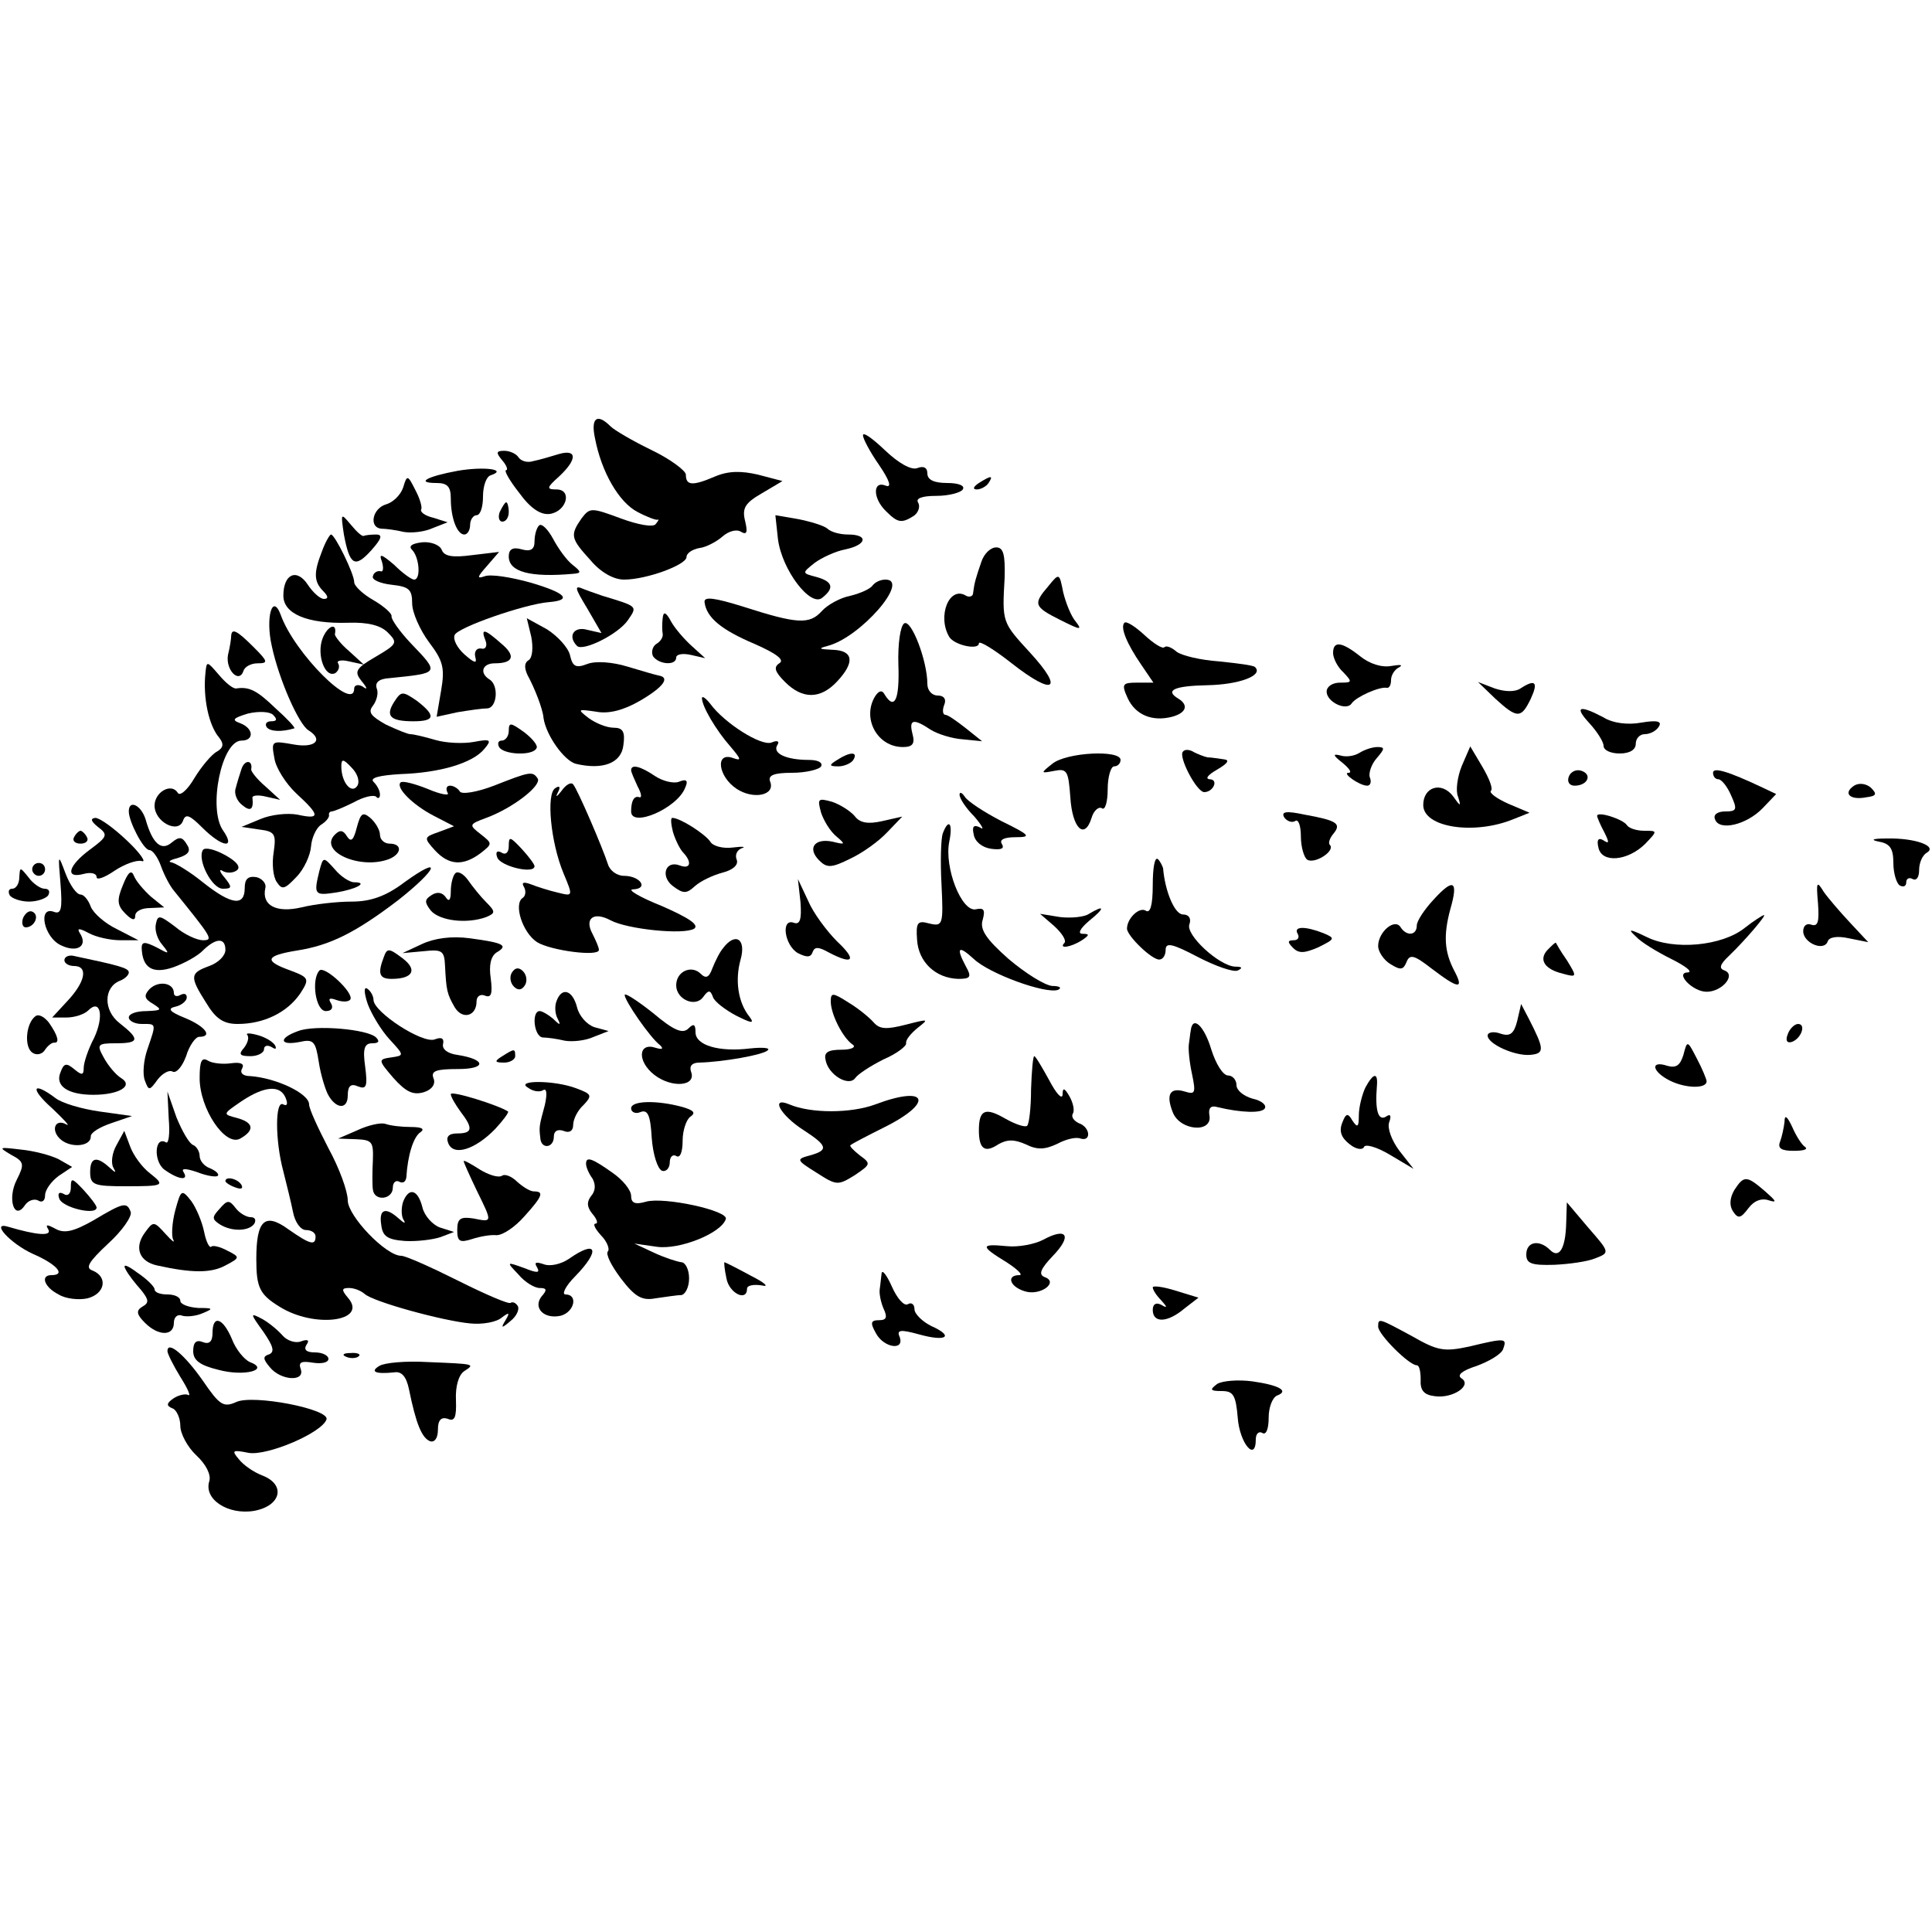 <?xml version="1.0" standalone="no"?>
<!DOCTYPE svg PUBLIC "-//W3C//DTD SVG 20010904//EN"
 "http://www.w3.org/TR/2001/REC-SVG-20010904/DTD/svg10.dtd">
<svg version="1.0" xmlns="http://www.w3.org/2000/svg"
 width="300pt" height="300pt" viewBox="0 0 300 300"
 preserveAspectRatio="xMidYMid meet">
<g transform="translate(0,300) scale(0.1,-0.1)"
fill="#000000" stroke="none">
<path d="M924 2319 c10 -52 37 -99 66 -114 15 -8 29 -13 31 -12 3 1 1 -2 -3
-7 -4 -5 -27 -1 -54 9 -46 17 -48 17 -61 0 -18 -26 -17 -31 14 -65 16 -19 36
-30 52 -30 35 0 97 23 97 35 0 6 9 12 20 14 10 1 27 10 36 18 9 8 22 12 29 7
9 -5 10 0 6 17 -5 20 0 28 26 43 l32 19 -38 10 c-26 6 -46 6 -67 -3 -35 -15
-45 -14 -45 3 0 6 -24 24 -53 38 -29 14 -58 31 -64 37 -21 21 -31 13 -24 -19z"/>
<path d="M1340 2324 c0 -5 11 -26 25 -46 17 -25 20 -36 10 -32 -20 8 -20 -20
1 -40 18 -18 24 -19 43 -7 7 5 10 14 7 20 -5 7 5 11 28 11 19 0 38 5 41 10 4
6 -7 10 -24 10 -21 0 -31 5 -31 15 0 9 -6 12 -16 8 -9 -3 -28 7 -50 28 -19 18
-34 29 -34 23z"/>
<path d="M780 2285 c7 -8 9 -15 6 -15 -4 0 5 -16 20 -35 18 -25 34 -35 48 -33
26 4 35 38 10 38 -16 0 -15 3 4 20 29 27 28 43 0 35 -13 -4 -30 -9 -40 -11 -9
-3 -19 0 -23 6 -3 5 -13 10 -22 10 -13 0 -13 -3 -3 -15z"/>
<path d="M711 2269 c-49 -9 -66 -19 -33 -19 17 0 22 -6 22 -24 0 -31 10 -56
21 -56 5 0 9 7 9 15 0 8 5 15 10 15 6 0 10 13 10 29 0 16 5 31 12 33 27 9 -10
14 -51 7z"/>
<path d="M626 2243 c-4 -12 -16 -23 -26 -26 -22 -6 -28 -37 -7 -38 6 0 22 -2
34 -5 12 -2 32 0 45 6 l23 9 -22 7 c-13 3 -21 9 -19 13 2 3 -2 17 -9 30 -12
24 -13 24 -19 4z"/>
<path d="M1520 2250 c-9 -6 -10 -10 -3 -10 6 0 15 5 18 10 8 12 4 12 -15 0z"/>
<path d="M776 2205 c-3 -8 -1 -15 4 -15 6 0 10 7 10 15 0 8 -2 15 -4 15 -2 0
-6 -7 -10 -15z"/>
<path d="M534 2170 c9 -48 17 -53 43 -24 15 17 18 24 7 24 -8 0 -16 -1 -19 -2
-2 -2 -11 6 -20 17 -16 19 -16 19 -11 -15z"/>
<path d="M1208 2163 c6 -48 51 -107 69 -91 19 15 16 25 -9 32 -23 6 -23 6 -3
22 11 8 32 18 48 21 33 7 36 23 4 23 -13 0 -27 4 -32 9 -6 5 -26 11 -46 15
l-35 6 4 -37z"/>
<path d="M837 2184 c-4 -4 -7 -15 -7 -25 0 -12 -6 -16 -20 -12 -14 4 -20 0
-20 -11 0 -24 33 -33 100 -27 13 1 13 3 -1 14 -9 7 -22 25 -30 40 -8 15 -18
25 -22 21z"/>
<path d="M500 2144 c-13 -33 -13 -47 2 -62 8 -8 8 -12 1 -12 -6 0 -17 10 -25
22 -17 26 -38 17 -38 -17 0 -28 37 -44 101 -42 30 1 50 -4 61 -15 16 -16 15
-18 -19 -38 -31 -18 -33 -23 -22 -37 10 -12 10 -15 2 -9 -7 4 -13 2 -13 -3 0
-38 -93 55 -114 114 -13 35 -24 -4 -14 -48 11 -52 42 -122 57 -131 24 -15 10
-28 -23 -22 -34 6 -35 6 -30 -21 2 -15 18 -40 34 -55 37 -34 38 -41 2 -33 -16
3 -42 0 -58 -7 l-29 -12 27 -4 c25 -3 27 -7 23 -35 -3 -18 -1 -39 5 -47 8 -12
12 -11 30 8 12 12 22 34 23 48 1 13 8 28 15 33 8 5 13 11 13 15 -1 3 1 6 4 6
3 0 18 6 34 14 16 9 31 12 35 9 3 -4 6 -2 6 3 0 6 -4 14 -10 20 -6 6 8 10 42
12 61 2 112 17 130 39 12 14 10 16 -16 11 -16 -3 -43 -2 -60 3 -17 5 -34 9
-39 9 -4 0 -21 7 -38 15 -23 13 -28 19 -20 29 6 8 9 20 6 27 -3 9 3 15 20 16
78 8 78 7 33 54 -18 19 -31 38 -30 42 1 4 -11 15 -28 25 -16 9 -30 22 -30 28
0 13 -30 74 -36 74 -2 0 -9 -12 -14 -26z m55 -364 c-9 -14 -25 5 -25 30 0 12
3 12 16 -2 9 -9 13 -21 9 -28z"/>
<path d="M640 2146 c11 -11 14 -46 3 -46 -4 0 -18 10 -31 23 -20 17 -24 18
-19 5 3 -10 2 -17 -2 -15 -5 1 -11 -2 -12 -8 -2 -5 11 -11 29 -13 27 -3 32 -7
32 -29 0 -14 12 -41 26 -60 22 -29 25 -40 19 -75 l-7 -41 32 7 c18 3 39 6 46
6 16 0 19 36 4 45 -16 10 -11 25 8 25 30 0 33 12 10 31 -26 23 -32 24 -24 4 3
-8 0 -14 -7 -12 -7 1 -11 -5 -9 -13 3 -11 -1 -10 -17 4 -11 10 -18 23 -15 30
5 12 109 48 146 51 37 3 27 14 -27 30 -32 9 -64 14 -73 10 -12 -4 -11 -1 4 16
l19 22 -42 -5 c-30 -4 -43 -2 -47 8 -3 8 -17 13 -30 12 -17 -2 -22 -6 -16 -12z"/>
<path d="M1524 2128 c-9 -26 -11 -33 -13 -49 0 -5 -6 -7 -11 -4 -26 16 -45
-32 -26 -64 8 -13 46 -21 46 -10 0 5 23 -9 51 -31 65 -51 82 -42 29 16 -44 48
-44 47 -40 117 1 36 -2 47 -13 47 -9 0 -19 -10 -23 -22z"/>
<path d="M1628 2090 c-24 -28 -23 -32 19 -53 30 -15 34 -16 24 -3 -8 9 -16 30
-20 46 -6 30 -6 31 -23 10z"/>
<path d="M1355 2091 c-3 -5 -18 -12 -34 -16 -16 -3 -36 -14 -45 -24 -19 -21
-38 -20 -122 7 -45 14 -61 16 -60 7 3 -24 26 -43 78 -65 34 -15 47 -25 38 -30
-9 -6 -7 -13 9 -29 27 -27 55 -27 81 1 28 30 25 48 -7 49 -22 1 -23 2 -8 6 51
13 129 103 90 103 -8 0 -16 -4 -20 -9z"/>
<path d="M912 2055 l22 -38 -22 5 c-21 6 -31 -10 -16 -25 9 -9 64 18 79 40 15
22 16 21 -40 38 -5 2 -18 6 -28 10 -16 7 -15 3 5 -30z"/>
<path d="M1029 2040 c-1 -8 -1 -19 0 -24 1 -5 -3 -12 -10 -16 -6 -4 -8 -13 -5
-19 9 -13 36 -15 36 -2 0 5 10 7 23 4 l22 -5 -21 19 c-11 10 -26 27 -32 38 -8
15 -12 16 -13 5z"/>
<path d="M825 2011 c3 -16 2 -32 -4 -36 -7 -4 -7 -12 -2 -23 11 -20 24 -53 25
-67 4 -27 32 -66 50 -71 42 -10 71 1 74 29 3 21 -1 27 -15 27 -11 0 -28 7 -39
15 -18 14 -17 14 11 10 20 -4 43 2 69 17 36 21 47 36 29 39 -5 1 -26 7 -49 14
-23 7 -49 9 -62 4 -18 -7 -23 -4 -27 14 -3 12 -20 30 -36 40 l-31 17 7 -29z"/>
<path d="M1404 2032 c-6 -4 -10 -32 -9 -64 2 -55 -6 -71 -21 -47 -4 8 -9 7
-15 -2 -21 -34 3 -79 43 -79 15 0 19 5 15 20 -6 23 1 25 28 7 11 -7 34 -14 50
-15 l30 -3 -25 20 c-14 11 -28 21 -32 21 -4 0 -5 7 -2 15 4 9 0 15 -10 15 -9
0 -16 8 -16 18 0 36 -25 101 -36 94z"/>
<path d="M1746 2033 c-7 -7 4 -33 26 -65 l19 -28 -25 0 c-23 0 -25 -2 -15 -24
12 -26 38 -37 69 -29 22 6 26 18 10 28 -22 13 -7 20 45 21 49 1 87 15 74 28
-2 3 -28 6 -56 9 -29 2 -58 9 -66 15 -8 7 -16 10 -19 7 -3 -3 -17 6 -31 19
-14 13 -28 22 -31 19z"/>
<path d="M501 2009 c-10 -26 4 -63 20 -54 5 4 7 10 4 15 -3 4 5 6 17 3 l23 -5
-23 21 c-13 11 -22 23 -22 26 4 19 -11 14 -19 -6z"/>
<path d="M359 2013 c0 -5 -2 -18 -5 -30 -4 -23 17 -45 24 -25 2 7 12 12 22 12
17 0 16 3 -6 25 -26 26 -34 30 -35 18z"/>
<path d="M2070 1986 c0 -8 7 -22 16 -30 14 -15 14 -16 -5 -16 -12 0 -21 -6
-21 -14 0 -16 31 -31 39 -18 7 10 43 26 54 24 4 -1 7 4 7 12 0 8 6 17 13 20 6
4 1 4 -12 2 -15 -3 -34 3 -49 15 -29 23 -42 24 -42 5z"/>
<path d="M319 1955 c-4 -38 5 -81 21 -100 8 -10 7 -16 -3 -22 -8 -4 -24 -23
-35 -41 -11 -19 -23 -29 -26 -23 -10 16 -36 1 -36 -20 0 -25 36 -44 44 -24 4
12 10 10 30 -10 31 -31 53 -34 32 -4 -23 34 -2 139 29 139 20 0 19 19 -2 27
-14 5 -11 8 12 15 17 4 34 3 39 -2 7 -7 6 -10 -3 -10 -7 0 -10 -4 -7 -9 5 -7
23 -8 43 -2 2 1 -11 15 -29 31 -29 28 -41 34 -61 31 -5 -1 -17 9 -27 21 -19
22 -19 22 -21 3z"/>
<path d="M2322 1915 c34 -31 40 -31 55 0 12 26 7 31 -16 16 -9 -6 -25 -5 -40
0 l-26 10 27 -26z"/>
<path d="M612 1910 c-14 -22 -6 -30 30 -30 34 0 35 9 5 32 -22 15 -24 15 -35
-2z"/>
<path d="M1090 1916 c0 -13 22 -50 44 -75 17 -20 18 -23 4 -18 -28 10 -23 -29
6 -48 26 -17 60 -10 52 11 -4 10 5 14 34 14 21 0 42 5 45 10 3 6 -5 10 -19 10
-35 0 -57 10 -49 23 4 6 0 8 -9 4 -16 -6 -73 30 -95 60 -7 9 -13 13 -13 9z"/>
<path d="M2468 1877 c12 -13 22 -29 22 -35 0 -7 11 -12 25 -12 16 0 25 6 25
15 0 8 6 15 14 15 8 0 18 5 22 12 5 8 -3 10 -27 6 -21 -4 -45 -1 -59 8 -38 20
-46 17 -22 -9z"/>
<path d="M790 1865 c0 -8 -5 -15 -11 -15 -5 0 -7 -4 -4 -10 7 -12 52 -14 58
-2 3 4 -6 15 -19 25 -21 15 -24 16 -24 2z"/>
<path d="M1837 1833 c-8 -7 21 -63 33 -63 14 0 23 20 8 20 -7 1 -2 7 12 15 17
10 20 15 10 16 -8 1 -19 3 -25 3 -5 1 -15 5 -21 8 -6 4 -14 5 -17 1z"/>
<path d="M2111 1831 c-8 -5 -21 -7 -30 -4 -12 3 -11 0 3 -11 11 -9 16 -16 10
-16 -11 0 17 -20 29 -20 5 0 7 6 4 13 -2 6 2 20 11 30 12 14 13 17 1 17 -8 0
-20 -4 -28 -9z"/>
<path d="M2270 1811 c-7 -17 -10 -39 -6 -48 5 -16 4 -16 -8 1 -18 23 -46 14
-46 -14 0 -35 79 -47 140 -22 l25 10 -33 14 c-18 8 -30 17 -27 20 4 3 -3 20
-13 37 l-19 32 -13 -30z"/>
<path d="M1300 1820 c-13 -8 -13 -10 2 -10 9 0 20 5 23 10 8 13 -5 13 -25 0z"/>
<path d="M1634 1814 c-19 -15 -18 -15 3 -11 20 4 22 0 25 -41 3 -48 22 -67 33
-32 3 11 11 18 16 15 5 -4 9 10 9 29 0 20 5 36 10 36 6 0 10 5 10 10 0 16 -84
12 -106 -6z"/>
<path d="M375 1806 c-3 -9 -7 -22 -9 -30 -3 -8 2 -20 10 -26 13 -11 18 -7 16
11 -1 4 9 5 21 2 l22 -5 -23 21 c-13 11 -22 23 -22 26 3 15 -10 16 -15 1z"/>
<path d="M980 1804 c0 -3 5 -14 10 -25 6 -11 7 -18 3 -17 -8 3 -13 -5 -13 -22
0 -26 72 5 84 37 5 11 2 14 -10 9 -8 -3 -25 1 -37 9 -22 15 -37 19 -37 9z"/>
<path d="M2436 1794 c-3 -8 1 -14 9 -14 20 0 28 17 11 23 -8 3 -17 -1 -20 -9z"/>
<path d="M2660 1800 c0 -6 4 -10 8 -10 5 0 14 -11 20 -25 10 -22 9 -25 -9 -25
-12 0 -19 -5 -16 -12 6 -19 49 -9 74 17 l21 22 -21 10 c-55 26 -77 32 -77 23z"/>
<path d="M767 1780 c-26 -10 -50 -14 -53 -9 -3 5 -10 9 -15 9 -6 0 -7 -5 -4
-11 4 -5 -10 -3 -31 6 -20 8 -39 13 -42 10 -8 -8 19 -35 52 -52 l31 -16 -24
-9 c-23 -8 -23 -9 -6 -28 22 -24 44 -25 71 -5 19 15 19 15 0 30 -18 14 -18 15
9 25 41 15 86 50 80 61 -8 12 -12 11 -68 -11z"/>
<path d="M872 1772 c-7 -9 -10 -11 -6 -3 5 9 3 12 -4 7 -14 -9 -7 -84 13 -132
15 -36 15 -36 -9 -30 -13 3 -32 9 -42 13 -11 4 -15 3 -10 -5 3 -6 2 -13 -2
-16 -15 -9 -1 -54 22 -69 21 -13 96 -23 96 -12 0 4 -5 15 -10 25 -13 24 2 35
28 21 26 -14 114 -23 130 -13 8 6 -9 17 -50 35 -35 14 -55 26 -45 26 25 1 11
21 -14 21 -11 0 -22 8 -25 18 -8 25 -47 116 -54 124 -3 4 -11 0 -18 -10z"/>
<path d="M2879 1780 c-18 -12 -6 -23 19 -18 16 2 17 5 7 15 -7 6 -18 8 -26 3z"/>
<path d="M1490 1766 c0 -6 10 -21 23 -34 12 -14 16 -22 9 -17 -10 5 -13 2 -10
-11 2 -11 13 -20 27 -22 15 -2 21 0 17 7 -5 7 3 11 21 11 25 0 23 3 -22 25
-27 14 -53 31 -57 38 -4 6 -8 8 -8 3z"/>
<path d="M1275 1738 c4 -12 14 -29 24 -37 14 -12 14 -13 -6 -8 -28 6 -40 -10
-21 -29 12 -12 19 -12 49 3 19 9 44 27 57 41 l23 24 -31 -7 c-22 -5 -35 -3
-43 8 -7 8 -23 18 -35 22 -22 6 -23 5 -17 -17z"/>
<path d="M200 1740 c0 -16 23 -60 32 -60 5 0 13 -11 18 -25 5 -14 14 -31 20
-38 59 -73 62 -77 45 -77 -9 0 -29 9 -43 21 -24 18 -27 19 -30 4 -2 -9 2 -23
10 -32 12 -15 11 -15 -9 -4 -18 9 -23 9 -23 -1 1 -31 17 -41 49 -30 17 6 39
18 47 27 20 19 34 19 34 0 0 -9 -11 -20 -25 -25 -30 -11 -31 -16 -5 -57 15
-25 27 -33 49 -33 41 0 77 18 97 47 15 23 14 25 -15 36 -42 15 -39 23 10 31
51 8 90 27 157 78 61 48 71 72 10 28 -29 -22 -53 -30 -82 -30 -23 0 -58 -4
-78 -9 -39 -9 -62 3 -56 30 2 7 -5 15 -14 17 -13 2 -18 -3 -18 -17 0 -29 -21
-26 -65 9 -21 17 -43 30 -49 31 -6 1 -1 4 11 7 16 5 20 11 13 21 -7 12 -12 12
-23 3 -16 -14 -30 -3 -41 36 -7 22 -26 31 -26 12z"/>
<path d="M554 1715 c-5 -20 -9 -23 -15 -14 -6 10 -11 11 -19 3 -26 -26 39 -55
84 -38 20 8 21 24 1 24 -8 0 -15 6 -15 14 0 7 -7 19 -15 26 -12 10 -15 7 -21
-15z"/>
<path d="M1994 1731 c4 -6 12 -9 17 -6 5 4 9 -7 9 -24 0 -16 5 -33 10 -36 12
-7 44 14 35 23 -3 3 0 11 6 18 12 15 5 20 -45 29 -28 6 -37 5 -32 -4z"/>
<path d="M2480 1733 c0 -2 5 -14 11 -25 8 -16 8 -19 -1 -13 -8 5 -11 1 -8 -11
5 -25 46 -21 73 6 19 20 19 20 -2 20 -12 0 -24 4 -27 9 -6 9 -46 22 -46 14z"/>
<path d="M152 1716 c16 -12 15 -15 -12 -35 -34 -25 -40 -46 -10 -38 11 3 20 1
20 -5 0 -5 12 -1 28 10 15 10 34 17 42 15 8 -3 -2 12 -22 31 -21 20 -43 36
-50 36 -8 -1 -7 -5 4 -14z"/>
<path d="M1045 1708 c4 -13 11 -27 16 -32 14 -15 11 -26 -5 -20 -23 9 -31 -17
-11 -32 16 -12 21 -12 34 0 9 8 28 17 43 21 16 4 25 12 22 20 -3 7 0 15 8 18
7 2 1 3 -14 1 -15 -2 -31 2 -35 9 -8 12 -47 37 -59 37 -3 0 -2 -10 1 -22z"/>
<path d="M1464 1706 c-3 -8 -4 -44 -2 -80 3 -62 2 -65 -19 -60 -18 5 -21 2
-19 -25 2 -35 29 -60 64 -61 19 0 21 3 12 19 -16 30 -12 34 12 12 24 -23 112
-55 131 -48 6 3 3 6 -9 6 -12 1 -42 20 -68 42 -35 31 -45 46 -40 61 4 15 2 19
-11 16 -22 -4 -49 65 -41 105 6 29 -1 37 -10 13z"/>
<path d="M115 1700 c-3 -5 1 -10 10 -10 9 0 13 5 10 10 -3 6 -8 10 -10 10 -2
0 -7 -4 -10 -10z"/>
<path d="M790 1686 c0 -10 -5 -14 -11 -10 -7 4 -10 1 -7 -7 4 -14 58 -27 58
-14 0 3 -9 15 -20 27 -18 19 -20 20 -20 4z"/>
<path d="M2918 1693 c17 -3 22 -11 22 -33 0 -16 5 -32 10 -35 6 -3 10 -1 10 5
0 6 5 8 10 5 6 -3 10 3 10 14 0 11 5 23 12 27 17 10 -18 23 -62 22 -22 0 -27
-2 -12 -5z"/>
<path d="M315 1680 c-9 -15 14 -60 31 -60 14 0 15 2 3 17 -8 9 -9 14 -4 11 6
-4 16 -4 22 0 8 5 1 14 -17 24 -16 9 -32 13 -35 8z"/>
<path d="M94 1627 c3 -38 1 -47 -10 -43 -26 10 -16 -40 11 -52 25 -12 42 -1
29 19 -5 8 -1 8 14 0 11 -6 33 -11 49 -11 l28 0 -33 17 c-19 9 -37 25 -41 35
-4 11 -11 19 -16 19 -6 0 -16 14 -23 32 -12 32 -12 32 -8 -16z"/>
<path d="M496 1648 c-9 -37 -8 -39 25 -34 32 5 52 16 29 16 -7 0 -21 9 -30 20
-18 20 -18 20 -24 -2z"/>
<path d="M1790 1626 c0 -32 -4 -45 -11 -40 -10 6 -29 -12 -29 -28 0 -11 38
-48 50 -48 6 0 10 7 10 15 0 12 10 10 50 -11 27 -14 55 -24 62 -21 8 4 7 6 -4
6 -25 1 -78 50 -71 66 3 9 -1 15 -10 15 -13 0 -28 36 -31 72 -1 3 -4 10 -8 14
-5 4 -8 -14 -8 -40z"/>
<path d="M50 1650 c0 -5 5 -10 10 -10 6 0 10 5 10 10 0 6 -4 10 -10 10 -5 0
-10 -4 -10 -10z"/>
<path d="M30 1638 c0 -10 -5 -18 -11 -18 -5 0 -7 -4 -4 -10 3 -5 17 -10 30
-10 13 0 27 5 30 10 3 6 1 10 -6 10 -6 0 -18 8 -25 18 -13 16 -13 16 -14 0z"/>
<path d="M191 1626 c-10 -24 -9 -32 4 -45 10 -10 15 -11 15 -3 0 7 10 12 23
12 l22 1 -21 17 c-11 10 -23 24 -26 32 -4 10 -9 6 -17 -14z"/>
<path d="M707 1644 c-4 -4 -7 -17 -7 -28 0 -14 -3 -17 -8 -9 -5 7 -13 9 -22 3
-11 -7 -11 -11 -1 -24 14 -16 56 -21 86 -10 14 6 15 8 0 23 -9 9 -21 24 -28
34 -7 10 -16 15 -20 11z"/>
<path d="M1243 1599 c2 -27 -1 -35 -10 -32 -21 8 -15 -35 6 -47 14 -7 20 -7
23 2 3 8 9 8 25 -1 38 -20 44 -12 13 17 -16 16 -37 44 -45 63 l-16 34 4 -36z"/>
<path d="M2226 1603 c-14 -15 -26 -33 -26 -40 0 -16 -16 -17 -25 -3 -9 15 -35
-7 -35 -29 0 -9 9 -22 19 -28 16 -10 20 -9 25 3 5 13 12 11 39 -10 42 -32 51
-33 35 -3 -15 29 -17 54 -6 95 13 45 5 49 -26 15z"/>
<path d="M2823 1597 c2 -28 0 -36 -10 -33 -7 3 -13 -1 -13 -10 0 -18 32 -32
38 -16 2 7 15 9 33 5 l30 -6 -28 30 c-15 16 -34 38 -41 48 -11 18 -12 16 -9
-18z"/>
<path d="M36 1575 c-3 -8 -1 -15 4 -15 13 0 22 18 11 24 -5 3 -11 -1 -15 -9z"/>
<path d="M1691 1581 c-7 -5 -28 -7 -45 -5 l-31 5 22 -19 c12 -11 19 -22 16
-26 -10 -10 10 -7 27 4 12 8 12 10 1 10 -8 0 -4 8 10 20 25 20 25 26 0 11z"/>
<path d="M2709 1559 c-35 -28 -110 -35 -152 -14 -27 13 -30 13 -17 1 8 -9 33
-24 55 -35 22 -11 34 -20 26 -21 -21 0 7 -30 29 -30 24 0 46 26 28 33 -9 3 -8
9 7 23 25 24 59 64 54 63 -2 0 -16 -9 -30 -20z"/>
<path d="M2015 1550 c3 -5 1 -10 -6 -10 -10 0 -10 -3 -1 -12 9 -9 18 -8 39 1
26 13 27 14 8 22 -28 11 -47 11 -40 -1z"/>
<path d="M655 1534 l-30 -14 33 3 c28 3 32 1 33 -22 2 -39 3 -44 15 -65 12
-20 34 -14 34 9 0 8 6 12 13 9 10 -4 12 3 9 27 -3 20 0 34 9 40 19 11 11 15
-41 22 -29 4 -56 0 -75 -9z"/>
<path d="M1123 1528 c-6 -7 -13 -22 -17 -32 -5 -14 -10 -16 -18 -8 -14 14 -38
4 -38 -18 0 -22 30 -35 42 -18 8 11 11 11 15 0 2 -7 19 -20 36 -29 24 -12 29
-13 21 -2 -18 22 -23 57 -14 89 9 32 -8 43 -27 18z"/>
<path d="M2403 1525 c-14 -15 -5 -30 24 -37 22 -6 22 -5 6 21 -10 14 -17 27
-17 27 -1 1 -6 -4 -13 -11z"/>
<path d="M596 1514 c-10 -26 -7 -34 12 -34 33 0 41 14 17 32 -21 16 -24 16
-29 2z"/>
<path d="M100 1509 c0 -5 7 -9 15 -9 22 0 18 -24 -10 -54 l-24 -26 22 0 c13 0
28 5 34 11 19 19 25 -9 9 -43 -9 -17 -16 -38 -16 -46 0 -12 -3 -12 -15 -2 -12
10 -16 9 -21 -5 -9 -21 11 -35 51 -35 40 0 63 14 43 26 -8 5 -20 19 -27 32
-11 20 -10 22 19 22 36 0 38 6 6 31 -26 20 -25 56 0 66 8 3 14 9 14 13 0 7
-16 11 -87 26 -7 1 -13 -2 -13 -7z"/>
<path d="M496 1493 c-13 -14 -6 -63 10 -63 9 0 12 5 8 12 -5 8 -2 9 9 5 9 -3
18 -3 21 1 6 10 -40 53 -48 45z"/>
<path d="M795 1490 c-4 -6 -3 -16 3 -22 6 -6 12 -6 17 2 4 6 3 16 -3 22 -6 6
-12 6 -17 -2z"/>
<path d="M232 1464 c-9 -10 -8 -15 6 -23 14 -9 13 -10 -10 -11 -16 0 -28 -4
-28 -10 0 -5 9 -10 20 -10 23 0 23 2 9 -39 -6 -17 -8 -39 -4 -49 6 -16 7 -16
20 2 8 10 18 15 23 12 6 -3 15 8 21 24 5 17 15 30 20 30 22 0 10 16 -21 29
-25 10 -29 15 -15 18 9 2 17 9 17 14 0 6 -4 7 -10 4 -5 -3 -10 -2 -10 3 0 16
-24 20 -38 6z"/>
<path d="M571 1441 c6 -16 21 -41 34 -55 23 -25 23 -25 2 -28 -20 -3 -20 -4 4
-32 19 -21 30 -27 47 -22 13 4 19 13 15 22 -4 11 4 14 38 14 45 0 44 15 -1 22
-15 2 -24 9 -22 17 2 9 -3 11 -13 7 -19 -7 -94 42 -95 61 0 6 -4 14 -10 18 -5
3 -5 -6 1 -24z"/>
<path d="M864 1445 c-3 -8 -2 -20 2 -27 5 -10 4 -11 -7 0 -7 6 -17 12 -21 12
-13 0 -9 -40 5 -41 6 0 22 -2 34 -5 12 -2 32 0 45 6 l23 9 -22 6 c-12 4 -24
18 -27 31 -7 27 -24 32 -32 9z"/>
<path d="M970 1455 c0 -9 40 -67 55 -78 6 -6 3 -7 -7 -4 -27 9 -29 -21 -2 -42
27 -21 66 -18 57 5 -3 9 2 14 13 14 37 1 99 12 106 19 5 4 -8 5 -27 3 -49 -6
-85 5 -85 25 0 13 -3 14 -11 6 -9 -9 -23 -3 -55 24 -24 19 -44 32 -44 28z"/>
<path d="M1290 1445 c0 -20 19 -57 34 -67 6 -4 -2 -8 -17 -8 -21 0 -28 -4 -25
-16 4 -23 36 -42 46 -28 4 6 24 19 44 29 21 9 36 21 35 25 -1 5 7 15 18 24 18
14 17 14 -18 5 -31 -8 -41 -7 -50 3 -7 8 -24 22 -39 31 -25 16 -28 16 -28 2z"/>
<path d="M2356 1415 c-5 -20 -11 -25 -26 -20 -11 4 -20 2 -20 -3 0 -13 42 -32
66 -30 23 2 22 9 -2 56 l-12 23 -6 -26z"/>
<path d="M55 1422 c-15 -11 -18 -49 -4 -57 6 -4 15 -2 19 5 4 6 10 11 14 11 9
-1 6 11 -8 31 -7 9 -16 14 -21 10z"/>
<path d="M463 1399 c-31 -11 -29 -23 2 -17 22 5 25 1 30 -31 3 -20 10 -42 14
-50 12 -23 31 -25 31 -2 0 15 5 19 16 14 13 -5 15 0 11 31 -4 28 -1 36 11 36
10 0 12 3 6 9 -13 13 -95 20 -121 10z"/>
<path d="M1849 1400 c-1 -5 -2 -16 -3 -22 -1 -7 1 -28 5 -46 6 -29 5 -32 -11
-27 -23 7 -30 -4 -19 -32 11 -29 62 -33 57 -5 -2 11 2 16 12 13 37 -9 70 -10
74 -2 3 5 -5 12 -19 15 -14 4 -25 13 -25 21 0 8 -6 15 -13 15 -8 0 -19 18 -26
40 -11 37 -29 54 -32 30z"/>
<path d="M2776 1394 c-4 -10 -1 -14 6 -12 15 5 23 28 10 28 -5 0 -13 -7 -16
-16z"/>
<path d="M384 1393 c3 -4 1 -12 -5 -20 -9 -10 -7 -13 10 -13 11 0 21 5 21 11
0 5 5 7 12 3 6 -4 8 -3 5 3 -4 6 -16 13 -28 16 -11 3 -18 3 -15 0z"/>
<path d="M2614 1362 c-5 -16 -11 -21 -25 -17 -27 9 -24 -9 4 -23 24 -12 57
-13 57 -1 0 3 -7 20 -15 35 -15 29 -15 29 -21 6z"/>
<path d="M780 1360 c-13 -8 -12 -10 3 -10 9 0 17 5 17 10 0 12 -1 12 -20 0z"/>
<path d="M310 1326 c0 -48 40 -107 63 -94 23 13 21 25 -5 32 -23 6 -22 6 7 26
36 24 61 26 69 4 3 -8 2 -12 -4 -9 -13 8 -13 -56 0 -104 5 -20 12 -48 15 -63
3 -16 12 -28 20 -28 8 0 15 -4 15 -10 0 -15 -9 -12 -42 11 -37 27 -50 14 -50
-46 0 -44 5 -55 36 -74 54 -34 137 -23 107 13 -11 13 -11 16 1 16 8 0 18 -4
24 -9 12 -12 121 -42 164 -46 19 -2 41 2 49 9 12 9 13 8 6 -4 -8 -13 -6 -13 8
-1 9 7 14 18 11 23 -3 5 -8 7 -11 5 -2 -3 -39 13 -81 34 -42 21 -82 39 -89 39
-24 0 -83 62 -83 86 0 14 -13 50 -30 81 -16 31 -30 61 -30 68 0 17 -51 41 -91
44 -12 0 -17 5 -13 12 4 7 -2 10 -17 8 -13 -2 -30 0 -36 4 -10 6 -13 -1 -13
-27z"/>
<path d="M1601 1308 c0 -28 -3 -53 -6 -56 -3 -3 -18 2 -34 11 -31 18 -41 14
-41 -18 0 -29 9 -36 30 -22 14 8 25 8 43 0 18 -9 30 -8 49 1 13 7 29 11 36 8
17 -5 15 18 -3 24 -8 4 -12 10 -9 15 3 5 0 17 -5 26 -8 14 -11 15 -11 3 -1 -8
-10 2 -21 23 -11 20 -21 37 -23 37 -2 0 -4 -23 -5 -52z"/>
<path d="M2120 1311 c-5 -11 -10 -30 -10 -43 0 -18 -2 -20 -10 -8 -7 12 -10
12 -16 -4 -5 -13 -1 -23 12 -33 10 -8 20 -9 22 -4 2 5 20 0 40 -12 l37 -22
-22 28 c-12 16 -19 35 -16 44 4 11 2 14 -5 9 -12 -7 -17 10 -14 47 2 22 -5 22
-18 -2z"/>
<path d="M820 1311 c8 -6 18 -7 23 -4 6 4 7 -5 3 -23 -9 -33 -9 -34 -7 -51 1
-18 21 -16 21 2 0 9 6 12 15 9 9 -4 15 0 15 9 0 9 7 23 16 31 14 15 13 17 -11
26 -34 13 -96 13 -75 1z"/>
<path d="M81 1279 c19 -18 29 -29 22 -25 -18 10 -25 -10 -8 -24 16 -13 46 -10
46 5 -1 6 14 15 32 21 l32 11 -50 7 c-28 4 -59 13 -69 21 -36 27 -40 15 -5
-16z"/>
<path d="M700 1301 c0 -4 7 -16 15 -27 20 -26 19 -34 -5 -34 -13 0 -18 -5 -14
-15 8 -21 42 -10 73 22 12 13 21 25 20 27 -15 10 -89 33 -89 27z"/>
<path d="M262 1263 c2 -23 0 -39 -4 -37 -18 11 -20 -29 -3 -42 22 -16 39 -18
30 -4 -4 6 3 6 21 0 15 -6 29 -8 32 -6 3 3 -3 8 -12 12 -9 3 -16 12 -16 19 0
7 -5 15 -10 17 -6 2 -17 21 -26 43 l-14 40 2 -42z"/>
<path d="M1359 1285 c-38 -14 -100 -14 -133 0 -31 13 -14 -17 22 -40 37 -24
39 -31 10 -39 -22 -6 -22 -7 10 -27 31 -20 33 -20 59 -4 25 17 26 18 8 31 -10
8 -17 15 -14 16 2 2 25 14 51 27 79 39 69 67 -13 36z"/>
<path d="M980 1279 c0 -6 7 -9 14 -6 12 5 16 -5 18 -40 2 -26 9 -48 16 -51 6
-2 12 4 12 13 0 9 5 13 10 10 6 -4 10 6 10 24 0 16 6 33 12 37 9 6 5 10 -12
15 -40 11 -80 10 -80 -2z"/>
<path d="M2771 1258 c-1 -9 -4 -23 -7 -31 -4 -10 2 -14 21 -14 15 0 23 2 18 6
-5 3 -14 17 -20 31 -8 17 -12 20 -12 8z"/>
<path d="M555 1245 l-30 -13 28 -1 c25 -1 27 -4 26 -33 -1 -18 -1 -39 0 -45 2
-19 31 -16 31 3 0 8 5 12 10 9 6 -3 10 0 11 7 2 34 11 63 22 70 7 5 2 8 -15 8
-14 0 -32 2 -40 5 -7 2 -26 -2 -43 -10z"/>
<path d="M181 1222 c-7 -12 -9 -28 -5 -35 5 -9 4 -9 -7 1 -19 17 -29 15 -29
-8 0 -20 6 -22 55 -22 60 0 62 1 38 20 -12 9 -26 28 -31 42 l-9 24 -12 -22z"/>
<path d="M17 1207 c21 -11 21 -15 9 -39 -15 -29 -4 -65 13 -39 5 7 14 10 20 7
6 -4 11 -1 11 8 0 8 9 21 21 30 l21 14 -21 12 c-12 6 -38 13 -59 15 -34 4 -35
4 -15 -8z"/>
<path d="M720 1197 c0 -2 9 -22 20 -45 25 -51 25 -50 -5 -44 -20 3 -25 0 -25
-18 0 -18 4 -20 23 -14 12 4 29 7 38 6 10 0 29 13 43 29 29 32 31 39 15 39 -6
0 -17 7 -26 15 -8 8 -19 13 -24 9 -6 -3 -21 2 -34 10 -14 9 -25 15 -25 13z"/>
<path d="M910 1193 c0 -5 4 -15 10 -23 5 -9 5 -19 -2 -27 -7 -9 -7 -17 2 -28
7 -8 9 -15 5 -15 -5 0 -1 -8 8 -18 10 -10 14 -22 11 -25 -4 -4 5 -22 20 -42
22 -29 33 -35 54 -31 15 2 33 5 40 5 6 1 12 12 12 26 0 14 -6 25 -12 25 -7 1
-26 7 -43 15 l-30 14 35 -5 c35 -5 100 21 107 43 5 13 -96 35 -124 27 -17 -5
-23 -2 -23 9 0 9 -13 25 -29 36 -31 22 -41 26 -41 14z"/>
<path d="M110 1156 c0 -10 -5 -14 -11 -10 -7 4 -10 1 -7 -7 4 -14 58 -27 58
-14 0 3 -9 15 -20 27 -18 19 -20 20 -20 4z"/>
<path d="M350 1166 c0 -2 7 -7 16 -10 8 -3 12 -2 9 4 -6 10 -25 14 -25 6z"/>
<path d="M2693 1152 c-7 -12 -8 -24 -2 -33 8 -12 12 -11 24 5 9 12 21 16 32
12 13 -4 11 -1 -6 14 -29 25 -33 25 -48 2z"/>
<path d="M272 1120 c-5 -19 -6 -40 -3 -45 3 -6 -2 -2 -12 9 -18 20 -19 20 -32
2 -17 -23 -9 -45 19 -51 54 -12 84 -12 106 0 23 12 23 13 3 23 -11 6 -23 9
-25 6 -3 -2 -8 8 -11 23 -3 15 -12 37 -20 48 -15 19 -16 18 -25 -15z"/>
<path d="M626 1134 c-3 -9 -3 -21 0 -27 5 -8 2 -7 -7 1 -20 18 -31 15 -27 -10
2 -18 10 -23 37 -25 18 -1 43 2 55 6 l21 8 -22 7 c-11 4 -24 18 -27 31 -7 28
-21 32 -30 9z"/>
<path d="M341 1123 c-12 -13 -12 -16 0 -24 19 -12 46 -11 54 1 3 6 1 10 -6 10
-6 0 -17 6 -23 14 -10 13 -13 13 -25 -1z"/>
<path d="M145 1105 c-30 -17 -45 -21 -59 -13 -13 7 -16 7 -11 -1 6 -11 -18 -9
-62 4 -29 9 3 -26 38 -42 37 -16 52 -33 29 -33 -18 0 -11 -19 11 -30 11 -7 32
-9 45 -6 27 7 32 33 8 43 -12 4 -7 13 24 42 22 20 37 42 35 49 -6 16 -11 15
-58 -13z"/>
<path d="M2432 1101 c-1 -40 -11 -56 -25 -42 -17 17 -37 13 -37 -7 0 -14 8
-17 43 -16 23 1 52 5 64 10 23 9 23 9 -11 48 l-33 39 -1 -32z"/>
<path d="M1620 1075 c-13 -7 -39 -12 -57 -10 -41 4 -41 0 0 -25 17 -11 26 -20
20 -20 -21 0 -15 -18 8 -25 24 -8 54 14 31 22 -10 4 -6 13 13 33 30 31 22 45
-15 25z"/>
<path d="M883 1045 c-12 -8 -29 -12 -39 -8 -12 4 -15 3 -10 -5 5 -9 0 -9 -20
-1 -28 10 -28 10 -9 -10 10 -12 25 -21 33 -21 11 0 12 -3 3 -13 -14 -18 4 -36
30 -30 21 6 27 33 7 33 -6 0 0 13 15 28 40 41 34 58 -10 27z"/>
<path d="M195 1029 c4 -8 15 -22 24 -32 12 -15 13 -20 2 -26 -10 -6 -9 -12 4
-25 21 -21 45 -21 45 0 0 9 6 14 13 11 6 -2 21 -1 32 4 17 7 16 8 -7 8 -16 1
-28 6 -28 11 0 6 -9 10 -20 10 -11 0 -20 3 -20 8 0 4 -12 16 -27 26 -16 12
-23 14 -18 5z"/>
<path d="M1128 1015 c4 -23 32 -37 32 -16 0 5 10 7 23 5 12 -3 5 4 -17 15 -22
12 -40 21 -41 21 -1 0 0 -11 3 -25z"/>
<path d="M1369 1023 c-1 -7 -2 -19 -3 -25 -1 -7 2 -21 6 -30 6 -13 5 -18 -7
-18 -13 0 -14 -4 -5 -20 12 -23 45 -28 37 -6 -5 11 1 12 30 4 43 -12 55 -3 19
13 -14 7 -26 19 -26 26 0 8 -5 11 -10 8 -6 -4 -17 9 -25 27 -8 18 -15 27 -16
21z"/>
<path d="M1790 1001 c0 -4 6 -13 13 -20 10 -11 10 -13 0 -7 -8 4 -13 1 -13 -8
0 -21 23 -20 49 2 l22 17 -36 11 c-19 6 -35 8 -35 5z"/>
<path d="M409 932 c15 -22 18 -31 9 -35 -10 -3 -10 -7 1 -20 17 -21 55 -23 48
-3 -4 11 1 13 19 10 13 -2 24 0 24 6 0 5 -9 10 -21 10 -13 0 -18 4 -13 12 5 7
2 9 -9 5 -8 -3 -21 1 -28 9 -7 8 -21 20 -32 26 -19 10 -19 9 2 -20z"/>
<path d="M330 930 c0 -13 -5 -18 -15 -14 -10 4 -15 0 -15 -14 0 -14 10 -22 39
-29 40 -11 81 0 49 12 -9 4 -22 20 -28 36 -14 33 -30 38 -30 9z"/>
<path d="M2140 940 c0 -12 48 -60 60 -60 4 0 6 -10 6 -22 -1 -17 5 -24 22 -26
28 -4 59 17 41 28 -7 5 2 12 24 19 19 7 38 18 41 26 6 17 5 18 -53 4 -38 -8
-48 -7 -88 16 -52 28 -53 29 -53 15z"/>
<path d="M260 902 c0 -4 9 -22 20 -40 12 -19 17 -31 12 -28 -4 2 -14 0 -22 -5
-12 -8 -12 -12 -2 -16 6 -2 12 -15 12 -27 0 -12 11 -33 25 -46 15 -14 23 -30
20 -40 -9 -28 29 -53 70 -46 42 8 49 41 12 55 -13 5 -29 16 -36 25 -12 14 -10
15 15 10 29 -5 114 31 121 52 5 16 -114 39 -140 27 -20 -9 -26 -5 -52 33 -28
40 -55 63 -55 46z"/>
<path d="M538 893 c7 -3 16 -2 19 1 4 3 -2 6 -13 5 -11 0 -14 -3 -6 -6z"/>
<path d="M589 879 c-15 -9 -6 -13 23 -10 12 2 19 -7 23 -26 11 -54 20 -76 33
-81 7 -2 12 5 12 18 0 15 5 20 15 17 11 -5 14 2 13 29 -1 21 4 39 13 45 17 11
17 11 -57 14 -34 2 -67 -1 -75 -6z"/>
<path d="M1890 851 c-12 -9 -11 -11 7 -11 18 0 22 -6 25 -42 3 -39 28 -69 28
-33 0 9 5 13 10 10 6 -4 10 6 10 24 0 16 6 31 13 34 19 7 4 16 -38 22 -22 3
-47 1 -55 -4z"/>
</g>
</svg>
